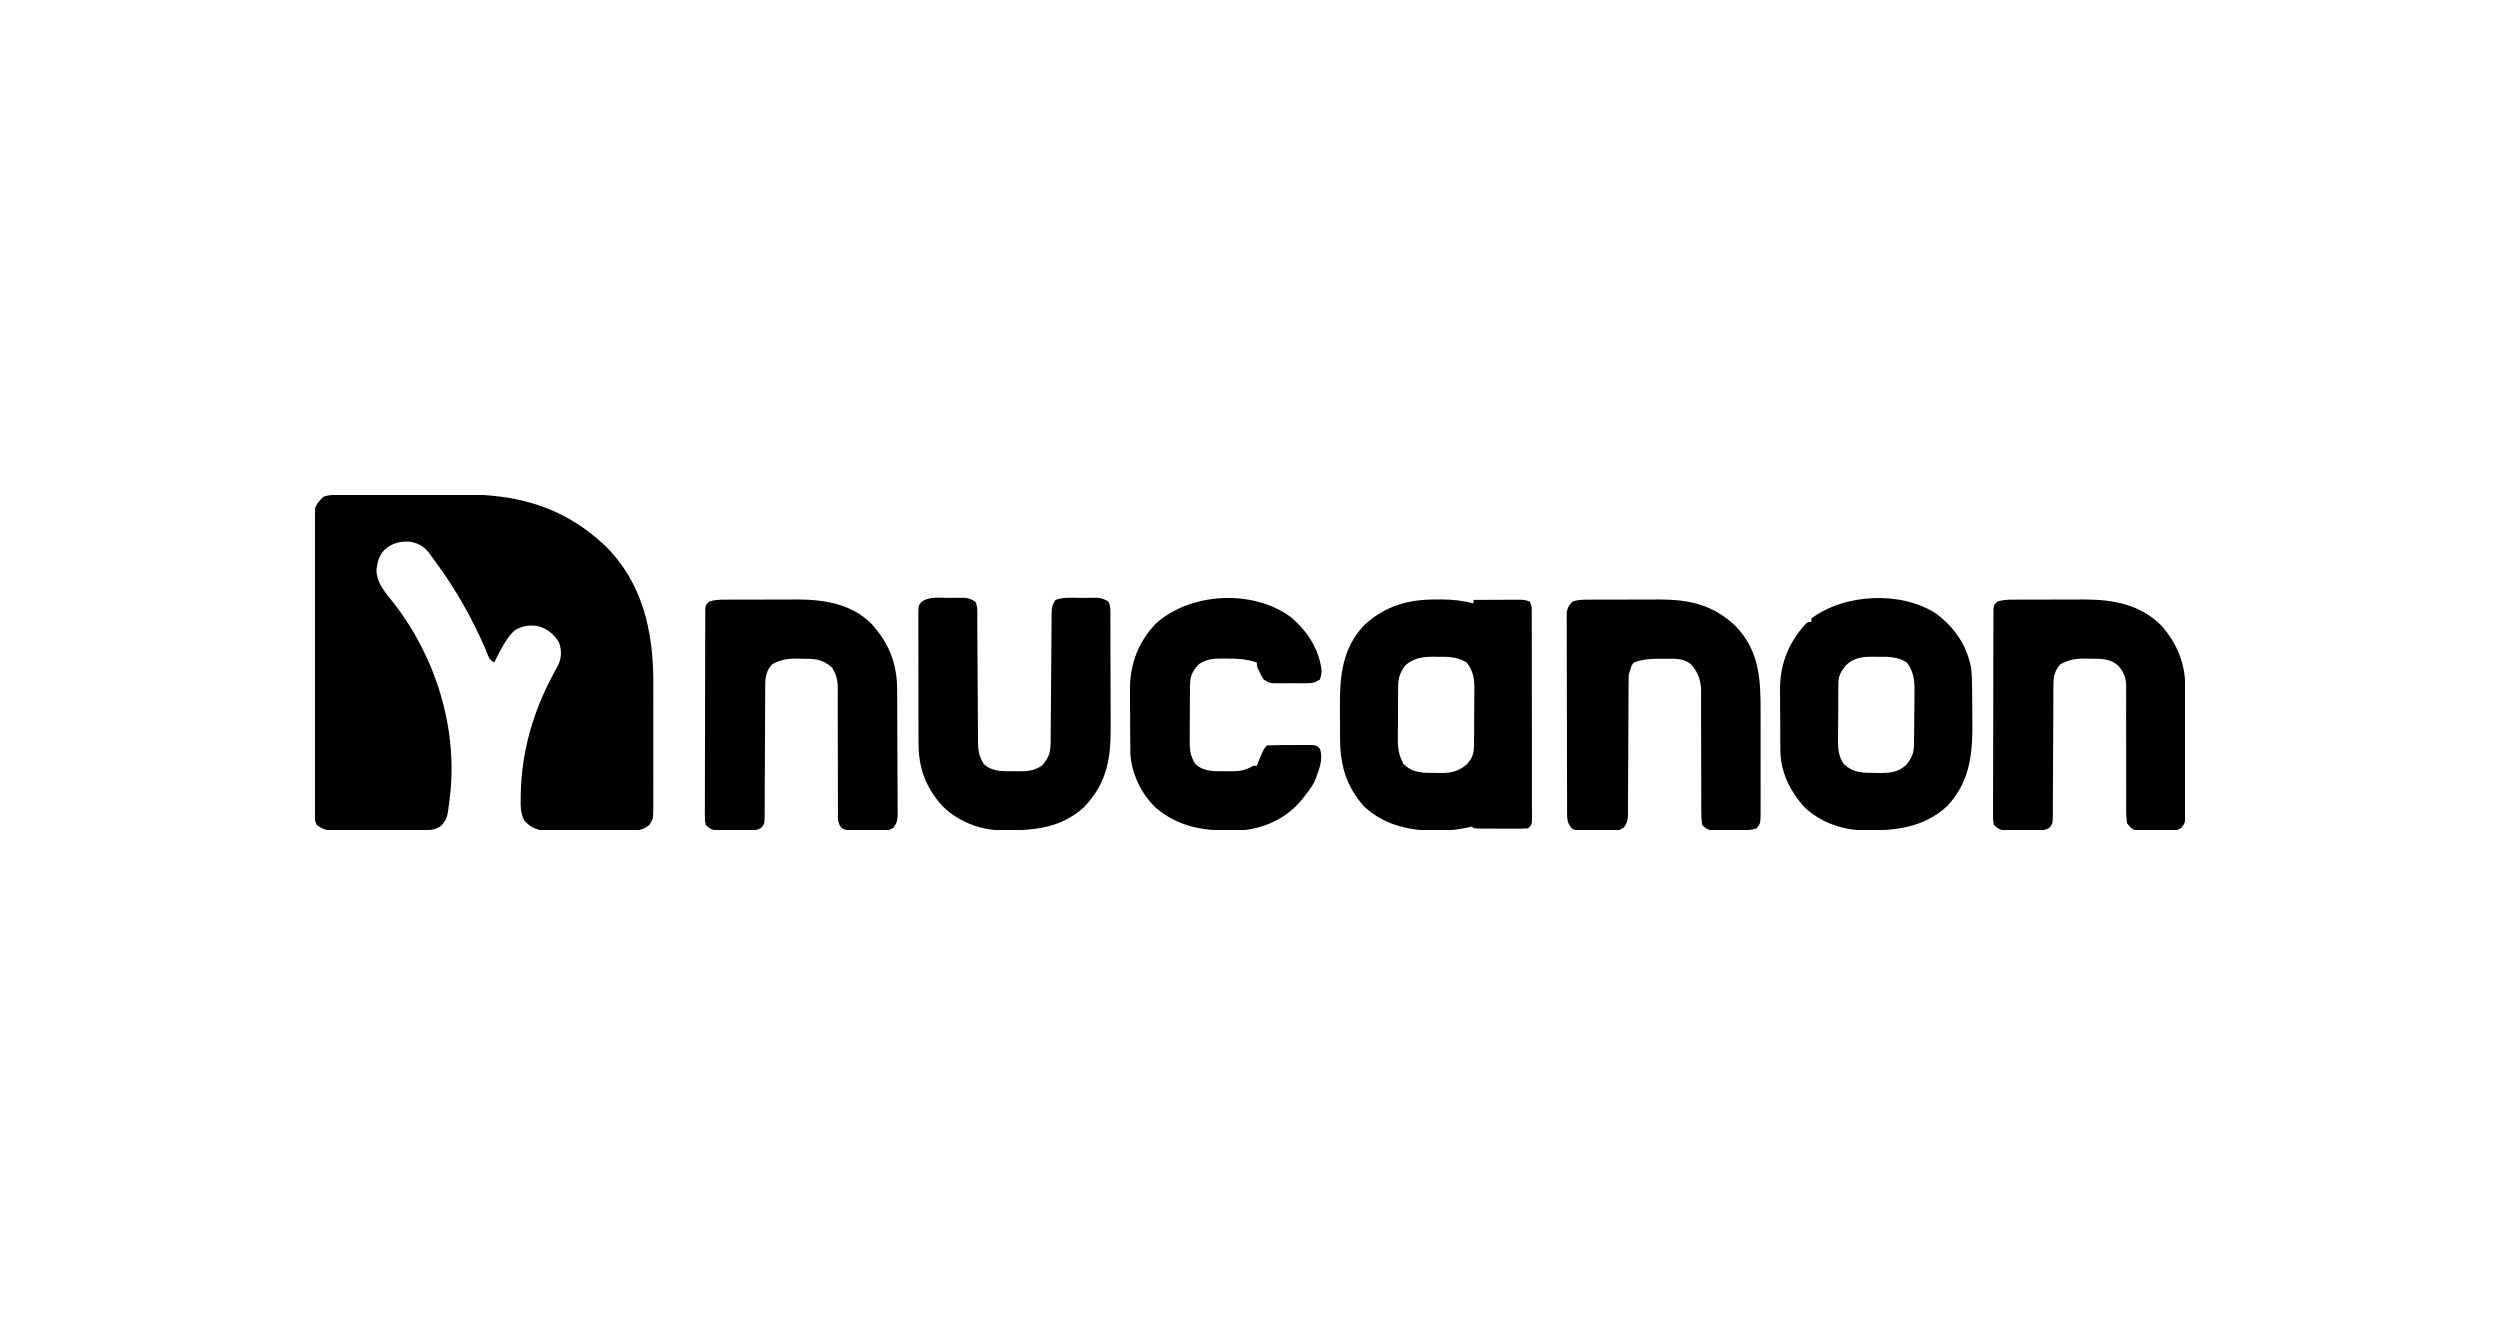 <svg width="500" height="265" viewBox="0 0 500 265" fill="none" xmlns="http://www.w3.org/2000/svg">
<g clip-path="url(#clip0_419_34)">
<path d="M68.819 98.945L69.777 98.94C70.828 98.935 71.879 98.933 72.929 98.931L75.13 98.925C76.672 98.922 78.215 98.92 79.757 98.919C81.718 98.917 83.679 98.908 85.64 98.899C87.158 98.892 88.677 98.891 90.195 98.89C90.917 98.889 91.639 98.887 92.36 98.882C103.481 98.818 112.834 101.361 121.063 109.186C128.426 116.455 130.607 126.023 130.659 135.975C130.661 136.965 130.659 137.955 130.657 138.945L130.659 141.048C130.66 142.503 130.659 143.96 130.655 145.416C130.652 147.28 130.653 149.145 130.657 151.01C130.66 152.452 130.659 153.893 130.657 155.335C130.657 156.023 130.657 156.711 130.659 157.399C130.661 158.356 130.658 159.314 130.654 160.272L130.659 161.127C130.639 163.754 130.639 163.754 129.884 164.985C128.646 165.959 127.694 166.128 126.137 166.131L124.915 166.141L123.604 166.134L122.249 166.138C121.304 166.139 120.358 166.137 119.413 166.132C118.206 166.126 116.999 166.13 115.791 166.135C114.635 166.14 113.478 166.137 112.322 166.134L111.013 166.141L109.788 166.131L108.715 166.129C107.07 165.919 105.97 165.323 104.854 164.12C104.093 162.547 104.099 161.251 104.141 159.528L104.156 158.536C104.365 150.222 106.582 142.55 110.457 135.208L110.793 134.567C111.093 134 111.403 133.438 111.712 132.876C112.356 131.287 112.337 130 111.755 128.397C110.652 126.719 109.523 125.771 107.596 125.225C105.856 124.928 104.447 125.173 102.926 126.071C101.081 127.806 99.986 130.289 98.831 132.5C97.692 131.935 97.449 130.658 96.975 129.539C94.315 123.469 91.157 117.887 87.228 112.535L86.68 111.781L86.142 111.051L85.662 110.4C84.637 109.183 83.544 108.603 81.977 108.335C80.084 108.224 78.743 108.559 77.206 109.671C75.853 110.876 75.516 112.236 75.285 113.973C75.351 116.775 77.185 118.613 78.837 120.733C87.186 131.502 91.554 145.691 90.001 159.211L89.919 159.926C89.449 163.661 89.449 163.661 88.294 165.112C86.999 166.094 85.729 166.044 84.134 166.054L82.868 166.064L81.503 166.068L80.098 166.074C79.118 166.078 78.137 166.08 77.156 166.081C75.901 166.083 74.647 166.091 73.392 166.101C72.425 166.107 71.459 166.109 70.492 166.109C69.805 166.111 69.118 166.117 68.431 166.124L67.162 166.12L66.047 166.124C64.904 165.982 64.263 165.658 63.341 164.985C62.834 163.979 62.948 162.954 62.947 161.851L62.943 161.075C62.938 160.212 62.936 159.349 62.934 158.486L62.926 156.635C62.917 154.605 62.911 152.575 62.907 150.545L62.901 148.451C62.894 145.547 62.887 142.643 62.884 139.739C62.878 135.574 62.867 131.41 62.847 127.245C62.834 124.318 62.827 121.391 62.826 118.465C62.824 116.716 62.82 114.967 62.809 113.219C62.799 111.573 62.797 109.928 62.801 108.283C62.801 107.679 62.798 107.075 62.792 106.471C62.784 105.647 62.787 104.822 62.792 103.998L62.778 103.275C62.809 101.389 63.392 100.605 64.706 99.338C66.074 98.886 67.392 98.947 68.819 98.945ZM287.366 119.895L288.367 119.887C290.554 119.893 292.577 120.149 294.703 120.656V119.98C296.142 119.971 297.581 119.965 299.02 119.961C299.51 119.959 299.999 119.957 300.489 119.954C301.193 119.95 301.897 119.948 302.601 119.946L303.884 119.941C304.94 119.98 304.94 119.98 305.964 120.318C306.397 121.178 306.349 121.778 306.35 122.741L306.355 123.863L306.354 125.099L306.358 126.396C306.361 127.572 306.362 128.748 306.362 129.924C306.362 130.905 306.363 131.885 306.364 132.866C306.368 135.178 306.368 137.491 306.368 139.803C306.368 142.191 306.371 144.58 306.377 146.968C306.381 149.017 306.383 151.065 306.383 153.113C306.383 154.338 306.384 155.563 306.387 156.787C306.391 158.152 306.39 159.516 306.387 160.88C306.39 161.288 306.391 161.696 306.393 162.116L306.389 163.238L306.39 164.216C306.305 164.985 306.305 164.985 305.622 165.661C304.809 165.723 303.994 165.749 303.179 165.739H302.45C301.941 165.738 301.433 165.735 300.924 165.731C300.143 165.725 299.362 165.724 298.581 165.724L297.1 165.718L296.389 165.717C294.742 165.701 294.742 165.701 294.361 165.323C293.863 165.409 293.368 165.517 292.876 165.634C290.927 166.041 289.055 166.117 287.067 166.105C286.722 166.104 286.376 166.102 286.02 166.1C281.123 166.021 276.445 164.69 272.798 161.276C269.248 157.307 268.039 153.014 268.016 147.841L268.011 146.786C268.007 146.051 268.005 145.315 268.004 144.58C268 143.466 267.99 142.352 267.979 141.238C267.948 135.205 268.462 129.623 272.871 124.991C277.13 121.126 281.7 119.85 287.366 119.895ZM281.141 132.996C279.995 134.473 279.65 135.504 279.633 137.335L279.623 138.195L279.619 139.115L279.613 140.071C279.609 140.738 279.607 141.405 279.606 142.072C279.603 143.088 279.592 144.104 279.581 145.12C279.579 145.769 279.577 146.418 279.576 147.068L279.563 147.982C279.57 149.85 279.813 151.151 280.712 152.803C282.665 154.69 284.568 154.564 287.153 154.579L288.068 154.601C290.259 154.614 291.718 154.28 293.423 152.824C294.427 151.651 294.787 150.734 294.802 149.197L294.815 148.255L294.817 147.245L294.824 146.198C294.827 145.467 294.829 144.736 294.829 144.006C294.831 142.892 294.843 141.778 294.856 140.664C294.858 139.953 294.859 139.242 294.86 138.531L294.875 137.527C294.861 135.446 294.592 134.19 293.338 132.5C291.454 131.356 289.706 131.329 287.536 131.358L286.643 131.346C284.531 131.355 282.813 131.601 281.141 132.996ZM317.381 119.931L318.538 119.924L319.792 119.923L321.087 119.919C321.994 119.918 322.901 119.917 323.808 119.917C324.73 119.917 325.653 119.915 326.576 119.91C327.912 119.903 329.248 119.902 330.583 119.902L331.816 119.894C337.914 119.911 342.546 120.932 347.032 125.129C351.91 130.112 352.139 135.886 352.122 142.417L352.123 144.304C352.125 145.614 352.123 146.924 352.12 148.234C352.116 149.913 352.118 151.592 352.122 153.271C352.125 154.566 352.124 155.861 352.122 157.156C352.122 157.776 352.122 158.395 352.124 159.015C352.126 159.877 352.123 160.741 352.119 161.604L352.123 162.377C352.105 164.66 352.105 164.66 351.349 165.661C349.642 166.226 347.868 166.077 346.081 166.084L344.896 166.105L343.757 166.111L342.715 166.12C341.59 165.973 341.208 165.806 340.429 164.985C340.294 164.035 340.247 163.217 340.259 162.267L340.253 161.428C340.25 160.826 340.25 160.225 340.253 159.623C340.257 158.67 340.253 157.717 340.247 156.764C340.238 155.083 340.236 153.401 340.237 151.72C340.238 149.033 340.232 146.347 340.218 143.661C340.214 142.723 340.217 141.787 340.221 140.85C340.219 140.271 340.216 139.693 340.214 139.115L340.221 138.331C340.201 136.141 339.69 134.586 338.232 132.88C336.573 131.516 334.709 131.761 332.644 131.759L331.737 131.747C329.953 131.743 328.456 131.874 326.779 132.5C326.278 133.126 326.278 133.126 326.097 133.853L325.755 134.868C325.721 135.814 325.706 136.751 325.707 137.696L325.704 138.57C325.701 139.196 325.699 139.823 325.698 140.449C325.695 141.441 325.69 142.431 325.684 143.423C325.666 146.241 325.65 149.059 325.644 151.877C325.641 153.601 325.631 155.324 325.617 157.048C325.612 157.705 325.611 158.362 325.611 159.02C325.612 159.938 325.605 160.856 325.595 161.775L325.602 162.599C325.581 163.806 325.517 164.509 324.782 165.492C323.796 166.175 323.133 166.17 321.937 166.168L320.704 166.168L319.421 166.148L318.134 166.155C315.01 166.133 315.01 166.133 314.216 165.525C313.462 164.516 313.427 163.857 313.423 162.617L313.417 161.533L313.416 160.339L313.411 159.085C313.407 157.948 313.404 156.811 313.403 155.674L313.398 153.544C313.394 151.323 313.391 149.103 313.389 146.881C313.388 144.317 313.382 141.752 313.372 139.187C313.364 137.205 313.361 135.224 313.361 133.242C313.36 132.058 313.358 130.874 313.352 129.69C313.345 128.369 313.347 127.049 313.349 125.728L313.34 124.538C313.341 124.179 313.343 123.819 313.346 123.448L313.344 122.502C313.497 121.501 313.792 121.044 314.495 120.318C315.548 119.97 316.277 119.935 317.381 119.931ZM387.179 122.687C390.873 125.484 393.214 128.809 394.186 133.349C394.399 134.932 394.414 136.495 394.426 138.091L394.435 139.136C394.439 139.866 394.443 140.596 394.446 141.325C394.45 142.062 394.456 142.799 394.467 143.536C394.558 150.213 394.258 156.038 389.461 161.199C384.503 165.775 378.494 166.212 372.068 166.043C367.972 165.853 363.931 164.291 360.924 161.474C358.048 158.296 356.106 154.439 356.071 150.107L356.061 149.121L356.057 148.064L356.051 146.963C356.047 146.193 356.045 145.424 356.044 144.655C356.041 143.488 356.03 142.323 356.019 141.157C356.017 140.407 356.015 139.657 356.014 138.907L356.001 137.865C356.017 132.787 357.674 128.623 361.068 124.84C361.586 124.379 361.586 124.379 362.268 124.379V123.702C368.887 118.719 380.177 118.162 387.179 122.687ZM369.214 133.019C368.198 134.337 367.687 135.034 367.673 136.681L367.663 137.605L367.659 138.606L367.653 139.636C367.65 140.356 367.648 141.076 367.646 141.797C367.643 142.896 367.633 143.995 367.622 145.094C367.619 145.794 367.618 146.493 367.616 147.193L367.603 148.187C367.609 149.982 367.724 151.256 368.752 152.803C370.742 154.628 372.424 154.565 375.001 154.579L375.97 154.601C378.077 154.612 379.633 154.441 381.256 152.972C382.324 151.612 382.781 150.674 382.803 148.964L382.816 148.067L382.824 147.099L382.832 146.099C382.837 145.399 382.841 144.7 382.843 144.001C382.849 142.936 382.864 141.872 382.879 140.808C382.883 140.128 382.886 139.447 382.888 138.767L382.906 137.809C382.899 135.793 382.609 134.153 381.378 132.5C379.473 131.292 377.6 131.33 375.385 131.358L374.433 131.346C372.365 131.355 370.792 131.559 369.214 133.019ZM402.698 119.931L403.835 119.924L405.061 119.923L406.331 119.919C407.22 119.918 408.109 119.917 408.998 119.917C410.346 119.916 411.694 119.91 413.042 119.903C413.908 119.902 414.773 119.902 415.639 119.902L416.846 119.894C422.671 119.91 427.946 120.864 432.223 125.055C435.447 128.707 437.044 132.643 437.06 137.465L437.067 138.349C437.074 139.311 437.078 140.273 437.081 141.236L437.086 142.233C437.092 143.972 437.098 145.711 437.101 147.451C437.104 149.248 437.116 151.045 437.13 152.843C437.139 154.225 437.142 155.607 437.143 156.989C437.144 157.652 437.148 158.315 437.155 158.977C437.163 159.903 437.163 160.829 437.16 161.755L437.174 162.586C437.162 163.799 437.106 164.504 436.367 165.493C435.404 166.16 434.777 166.174 433.609 166.18L432.428 166.185L431.199 166.169C430.793 166.174 430.388 166.179 429.97 166.185L428.789 166.179L427.711 166.175C426.475 165.947 426.148 165.644 425.398 164.646C425.271 163.71 425.216 162.766 425.233 161.822L425.229 160.962C425.227 160.345 425.228 159.729 425.232 159.113C425.238 158.137 425.235 157.162 425.231 156.186C425.22 153.762 425.225 151.338 425.229 148.914C425.232 146.867 425.229 144.819 425.219 142.771C425.217 141.811 425.222 140.851 425.228 139.891C425.226 139.3 425.224 138.709 425.221 138.118C425.225 137.852 425.229 137.587 425.233 137.313C425.213 135.556 424.843 134.581 423.692 133.177C421.946 131.609 420.021 131.752 417.784 131.738C417.359 131.728 417.359 131.728 416.926 131.717C415.047 131.706 413.753 131.957 412.089 132.838C410.617 134.396 410.675 136.007 410.676 138.039L410.673 138.915C410.67 139.543 410.668 140.171 410.667 140.798C410.664 141.79 410.659 142.783 410.653 143.775C410.635 146.598 410.619 149.42 410.613 152.241C410.61 153.967 410.6 155.693 410.586 157.419C410.581 158.077 410.58 158.735 410.58 159.394C410.581 160.313 410.574 161.232 410.564 162.152L410.571 162.98C410.54 164.818 410.54 164.818 409.748 165.661C408.791 166.105 408.048 166.131 406.992 166.135L405.811 166.139L404.582 166.127L403.353 166.139L402.172 166.134L401.094 166.131C399.988 165.978 399.577 165.752 398.781 164.985C398.611 164.175 398.611 164.175 398.612 163.197L398.604 162.074L398.615 160.842L398.611 159.545C398.608 158.37 398.613 157.196 398.62 156.021C398.626 154.793 398.625 153.565 398.625 152.337C398.625 150.275 398.632 148.213 398.64 146.151C398.651 143.765 398.655 141.379 398.654 138.993C398.654 136.699 398.657 134.406 398.663 132.113C398.666 131.136 398.667 130.159 398.667 129.182C398.668 127.819 398.675 126.456 398.682 125.094L398.681 123.859L398.69 122.739L398.693 121.762C398.781 120.995 398.781 120.995 399.463 120.318C400.541 119.948 401.565 119.935 402.698 119.931ZM145.098 119.931L146.259 119.924L147.51 119.923L148.806 119.919C149.713 119.918 150.619 119.917 151.526 119.917C152.448 119.917 153.371 119.915 154.294 119.91C155.63 119.905 156.966 119.902 158.302 119.902L159.537 119.894C164.864 119.909 170.232 120.782 174.165 124.63C177.706 128.432 179.406 132.627 179.424 137.773L179.43 138.647C179.437 139.598 179.441 140.549 179.444 141.5L179.449 142.486C179.456 144.205 179.461 145.925 179.464 147.644C179.468 149.421 179.479 151.198 179.493 152.975C179.502 154.341 179.505 155.708 179.506 157.074C179.507 157.73 179.512 158.385 179.518 159.04C179.526 159.956 179.526 160.871 179.524 161.786L179.537 162.607C179.525 163.815 179.467 164.509 178.73 165.491C177.766 166.161 177.144 166.17 175.972 166.168L174.791 166.168L173.562 166.148L172.333 166.155C169.413 166.134 169.413 166.134 168.395 165.658C167.427 164.63 167.574 163.534 167.591 162.199L167.585 161.339C167.582 160.721 167.582 160.104 167.585 159.488C167.589 158.51 167.585 157.533 167.579 156.556C167.57 154.833 167.568 153.109 167.569 151.386C167.57 148.632 167.565 145.877 167.55 143.122C167.546 142.161 167.549 141.199 167.553 140.238C167.551 139.646 167.548 139.054 167.546 138.462L167.553 137.655C167.538 136.028 167.29 134.929 166.396 133.515C164.455 131.735 162.852 131.753 160.339 131.738C159.887 131.728 159.887 131.728 159.427 131.717C157.498 131.706 156.156 131.925 154.453 132.838C152.98 134.396 153.038 136.007 153.039 138.039L153.036 138.915C153.033 139.543 153.031 140.171 153.03 140.798C153.027 141.79 153.023 142.783 153.016 143.775C152.998 146.598 152.982 149.42 152.976 152.241C152.973 153.967 152.963 155.693 152.949 157.419C152.945 158.077 152.943 158.735 152.944 159.394C152.944 160.313 152.937 161.232 152.927 162.152L152.934 162.98C152.903 164.818 152.903 164.818 152.112 165.661C151.154 166.105 150.411 166.131 149.355 166.135L148.174 166.139L146.945 166.127L145.716 166.139L144.535 166.134L143.457 166.131C142.351 165.978 141.94 165.752 141.144 164.985C140.974 164.175 140.974 164.175 140.976 163.197L140.967 162.074L140.978 160.842L140.975 159.545C140.971 158.37 140.976 157.196 140.983 156.021C140.989 154.793 140.988 153.565 140.988 152.337C140.989 150.275 140.995 148.213 141.004 146.151C141.014 143.765 141.018 141.379 141.017 138.993C141.017 136.699 141.021 134.406 141.026 132.113C141.029 131.136 141.03 130.159 141.03 129.182C141.031 127.819 141.038 126.456 141.045 125.094L141.044 123.859L141.053 122.739L141.056 121.762C141.144 120.995 141.144 120.995 141.827 120.318C142.915 119.943 143.953 119.935 145.098 119.931ZM189.75 119.578L190.835 119.565L191.881 119.563L192.836 119.559C193.746 119.646 194.294 119.831 195.06 120.318C195.607 121.402 195.454 122.582 195.455 123.773L195.46 124.644C195.464 125.269 195.467 125.894 195.469 126.519C195.473 127.509 195.48 128.499 195.487 129.489C195.509 132.304 195.527 135.119 195.539 137.934C195.545 139.655 195.558 141.376 195.573 143.097C195.578 143.752 195.581 144.408 195.582 145.064C195.583 145.982 195.591 146.901 195.6 147.819L195.597 148.638C195.622 150.271 195.875 151.379 196.766 152.803C198.52 154.43 200.598 154.228 202.866 154.241L203.782 154.262C205.573 154.272 206.824 154.144 208.369 153.141C209.962 151.391 210.127 150.275 210.134 147.978L210.141 147.103C210.146 146.474 210.15 145.846 210.153 145.217C210.159 144.223 210.167 143.23 210.175 142.235C210.199 139.409 210.22 136.583 210.238 133.757C210.248 132.029 210.262 130.302 210.279 128.574C210.284 127.915 210.288 127.256 210.291 126.596C210.295 125.675 210.303 124.754 210.313 123.833L210.313 123.003C210.33 121.706 210.356 121.085 211.099 119.98C212.748 119.363 214.653 119.579 216.388 119.578L217.469 119.565L218.51 119.563L219.458 119.559C220.365 119.646 220.913 119.832 221.677 120.318C222.228 121.411 222.071 122.607 222.073 123.808L222.078 124.691C222.083 125.658 222.086 126.625 222.088 127.592L222.093 129.611C222.097 131.025 222.099 132.439 222.1 133.853C222.102 135.657 222.11 137.462 222.12 139.266C222.126 140.658 222.128 142.05 222.129 143.442C222.13 144.107 222.132 144.772 222.137 145.436C222.177 151.771 221.361 156.681 216.788 161.438C211.784 166.044 205.593 166.203 199.155 166C195.221 165.766 190.917 163.834 188.235 160.924C185.051 157.302 183.691 153.388 183.705 148.631L183.7 147.725C183.696 146.747 183.696 145.768 183.697 144.79L183.692 142.739C183.69 141.312 183.69 139.885 183.691 138.457C183.693 136.627 183.688 134.796 183.68 132.965C183.675 131.556 183.674 130.147 183.675 128.738C183.675 128.063 183.674 127.387 183.67 126.712C183.666 125.77 183.668 124.83 183.672 123.888L183.664 123.041C183.682 121.14 183.682 121.14 184.255 120.429C185.784 119.219 187.902 119.579 189.75 119.578ZM258.039 123.318C261.384 126.076 263.873 129.832 264.332 134.192C264.245 135.112 264.245 135.112 263.991 135.884C262.796 136.673 262.3 136.647 260.888 136.65L259.652 136.653L258.36 136.645L257.069 136.653L255.833 136.65L254.699 136.648C253.754 136.56 253.754 136.56 252.73 135.884C252.331 135.249 252.331 135.249 251.983 134.53L251.628 133.811C251.365 133.177 251.365 133.177 251.365 132.5C249.343 131.807 247.502 131.71 245.372 131.717L244.421 131.701C242.61 131.7 241.322 131.823 239.763 132.838C238.506 134.185 238.018 135.204 238.002 137.026L237.991 137.93L237.987 138.904L237.982 139.909C237.978 140.612 237.976 141.314 237.975 142.016C237.971 143.088 237.961 144.159 237.95 145.231C237.948 145.914 237.946 146.596 237.945 147.279L237.932 148.247C237.938 150.024 238.075 151.266 239.08 152.803C240.834 154.43 242.912 154.228 245.18 154.241L246.096 154.262C247.911 154.273 249.085 154.085 250.682 153.141H251.365L251.642 152.422C252.768 149.72 252.768 149.72 253.412 149.081C254.817 149.007 256.223 149.018 257.629 149.018C258.335 149.017 259.041 149.011 259.747 149.004L261.089 149.003L262.328 148.998C263.308 149.081 263.308 149.081 263.991 149.757C264.717 151.951 263.739 154.112 262.967 156.187C262.392 157.305 261.715 158.258 260.92 159.232L260.301 160.023C257.465 163.437 253.402 165.464 248.976 166C242.346 166.337 236.618 166.047 231.296 161.685C228.312 158.907 226.264 154.728 226.077 150.655C226.057 149.692 226.048 148.73 226.044 147.767L226.038 146.689C226.035 145.938 226.033 145.187 226.031 144.435C226.028 143.297 226.018 142.159 226.007 141.02C226.004 140.287 226.003 139.554 226.001 138.821L225.988 137.804C226.004 132.779 227.661 128.415 231.142 124.739C238.044 118.486 250.472 117.842 258.039 123.318H258.039Z" fill="black"/>
</g>
<defs>
<clipPath id="clip0_419_34">
<rect width="374" height="67" fill="white" transform="translate(63 99)"/>
</clipPath>
</defs>
</svg>
